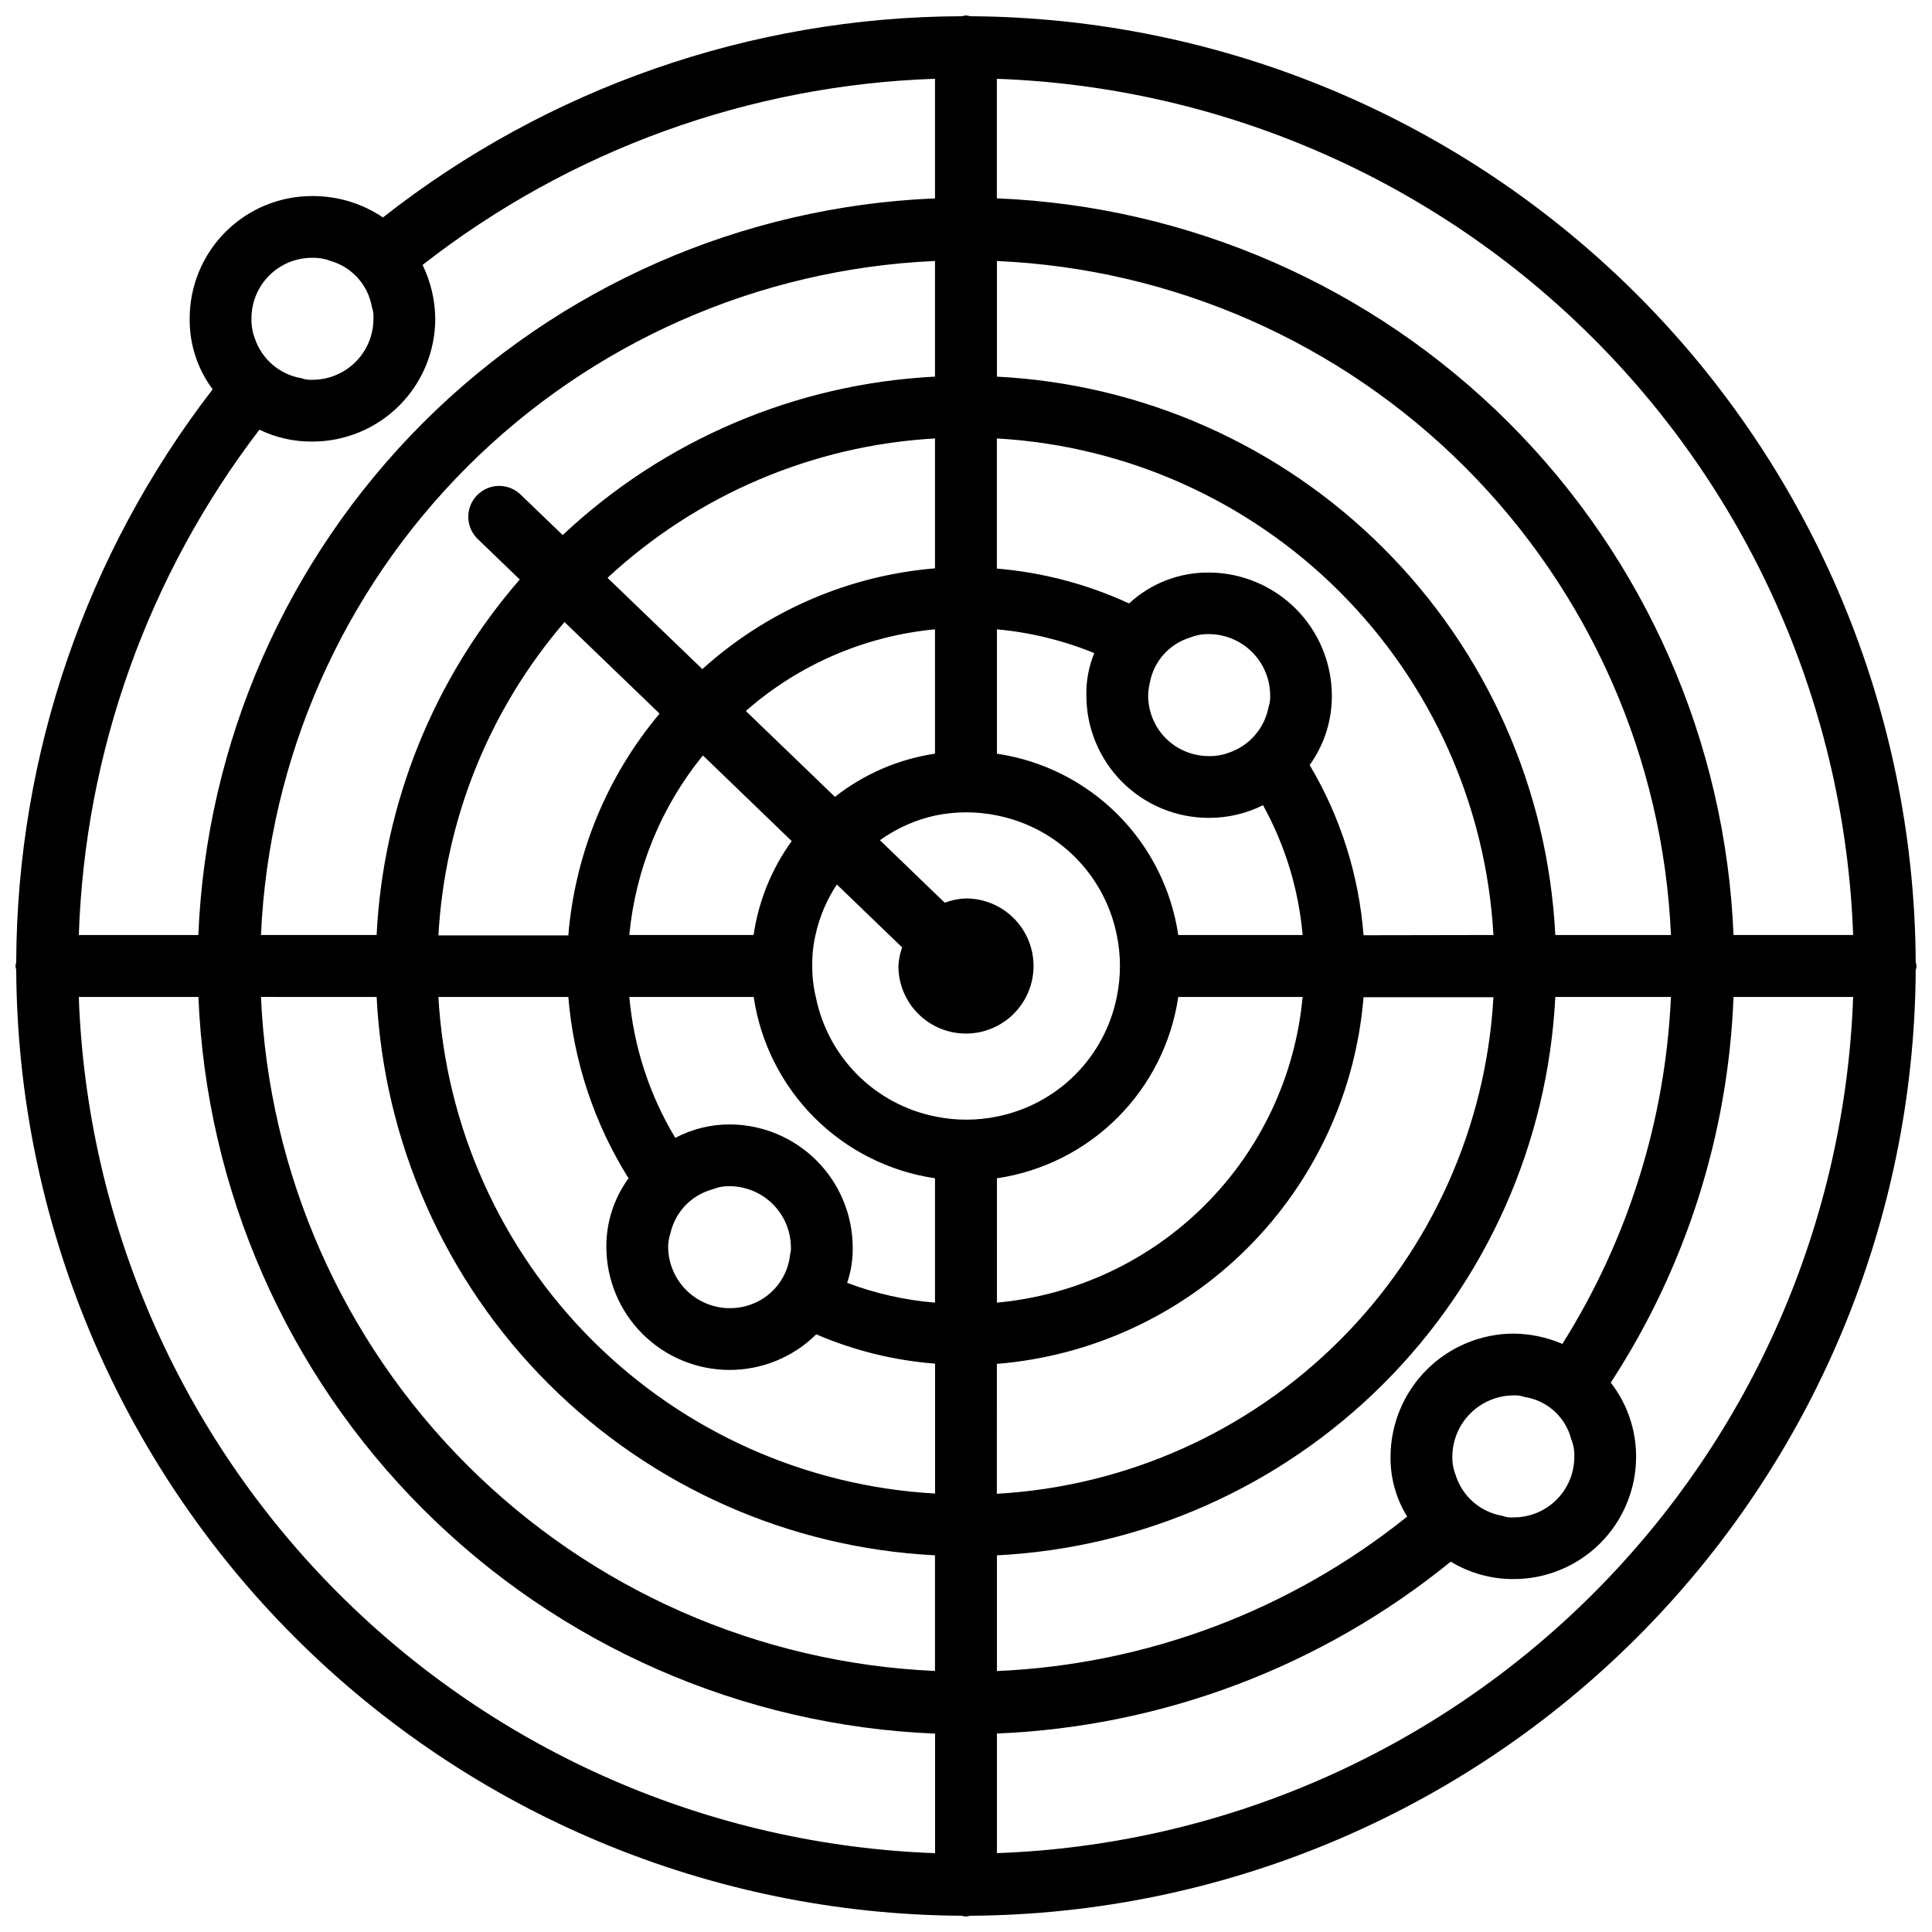 <?xml version="1.0" encoding="UTF-8"?>
<!-- Uploaded to: SVG Find, www.svgrepo.com, Generator: SVG Find Mixer Tools -->
<svg width="800px" height="800px" version="1.1" viewBox="144 144 512 512" xmlns="http://www.w3.org/2000/svg">
 <defs>
  <clipPath id="a">
   <path d="m148.09 148.09h503.81v503.81h-503.81z"/>
  </clipPath>
 </defs>
 <g clip-path="url(#a)">
  <path d="m148.3 401.03v0.23c0.418 66.289 26.938 129.75 73.812 176.62s110.33 73.395 176.62 73.812h0.191c0.672 0.27 1.422 0.27 2.098 0h0.188c66.301-0.406 129.77-26.918 176.65-73.797 46.883-46.875 73.406-110.34 73.824-176.64v-0.188c0.27-0.676 0.27-1.426 0-2.102v-0.23c-0.418-66.289-26.938-129.75-73.812-176.62s-110.33-73.395-176.62-73.812h-0.188c-0.676-0.27-1.426-0.27-2.102 0h-0.23c-55.594 0.195-109.53 18.961-153.24 53.32-5.519-3.715-12.027-5.691-18.684-5.668-8.637-0.031-16.93 3.391-23.035 9.496-6.109 6.109-9.527 14.402-9.5 23.039-0.078 6.727 2.062 13.293 6.086 18.684-33.508 43.441-51.801 96.699-52.059 151.56v0.23c-0.09 0.34-0.16 0.684-0.211 1.031 0.051 0.344 0.121 0.688 0.211 1.027zm16.582 7.18h31.699c2.102 51.102 23.344 99.547 59.512 135.71 36.164 36.168 84.609 57.41 135.71 59.512v31.676c-59.504-2.133-115.99-26.723-158.09-68.82-42.102-42.098-66.699-98.582-68.836-158.08zm396.33 121.75c0.031 4.297-1.66 8.426-4.699 11.465-3.039 3.039-7.168 4.731-11.465 4.699-1 0.082-2.004-0.062-2.941-0.422-2.871-0.492-5.551-1.773-7.738-3.699-2.188-1.93-3.797-4.426-4.644-7.215-0.602-1.539-0.887-3.18-0.84-4.828 0.039-4.277 1.754-8.363 4.777-11.387 3.023-3.023 7.109-4.738 11.387-4.777 0.996-0.066 2 0.074 2.938 0.418 2.93 0.438 5.664 1.723 7.867 3.703 2.199 1.977 3.773 4.559 4.519 7.426 0.598 1.457 0.883 3.019 0.84 4.594zm-3.148-29.809c-4.113-1.77-8.539-2.695-13.016-2.731-8.617 0.047-16.867 3.488-22.961 9.578-6.09 6.094-9.535 14.344-9.578 22.961-0.09 5.629 1.441 11.168 4.41 15.953-30.957 24.875-69.047 39.219-108.72 40.934v-30.668c38.617-1.945 75.133-18.156 102.47-45.5 27.344-27.34 43.555-63.855 45.5-102.47h30.648c-1.461 32.613-11.371 64.293-28.758 91.922zm-214.33-10.727c-5.019 2.09-10.75 1.555-15.293-1.434-4.543-2.988-7.309-8.035-7.379-13.473 0.008-1.285 0.219-2.562 0.633-3.777 0.629-2.754 2-5.281 3.961-7.316 1.957-2.035 4.438-3.496 7.164-4.231 1.465-0.598 3.035-0.887 4.617-0.84 4.277 0.039 8.363 1.754 11.387 4.777 3.023 3.023 4.738 7.113 4.777 11.387 0.035 0.637-0.035 1.277-0.211 1.891-0.285 2.84-1.332 5.547-3.031 7.84-1.699 2.289-3.988 4.078-6.625 5.176zm-6.297-47.441c-5.047-0.016-10.02 1.211-14.484 3.566-6.84-11.363-11.004-24.133-12.176-37.344h32.957c1.789 12.105 7.43 23.316 16.082 31.969 8.652 8.656 19.863 14.293 31.969 16.082v32.957c-7.965-0.652-15.801-2.422-23.277-5.25 1.027-3.039 1.527-6.234 1.469-9.445-0.043-8.613-3.488-16.867-9.578-22.957-6.094-6.094-14.344-9.535-22.961-9.578zm122.17-129.1h0.004c1.535-0.602 3.176-0.887 4.828-0.84 4.273 0.039 8.363 1.754 11.387 4.777 3.023 3.019 4.738 7.109 4.777 11.387 0.066 1.066-0.078 2.137-0.422 3.148-0.523 2.805-1.793 5.418-3.676 7.559-1.887 2.144-4.312 3.738-7.031 4.617-1.609 0.602-3.32 0.883-5.035 0.84-4.297 0.031-8.43-1.66-11.469-4.699-3.039-3.039-4.731-7.168-4.695-11.465 0.035-1.062 0.176-2.117 0.418-3.148 0.5-2.848 1.785-5.5 3.715-7.652 1.93-2.152 4.426-3.719 7.203-4.523zm4.828 47.863 0.004-0.004c4.953 0.008 9.844-1.141 14.273-3.359 5.863 10.613 9.438 22.332 10.496 34.406h-32.957c-1.789-12.105-7.426-23.316-16.082-31.969-8.652-8.652-19.863-14.293-31.969-16.082v-32.957c8.863 0.805 17.559 2.93 25.797 6.297-1.457 3.527-2.172 7.312-2.098 11.129-0.027 8.637 3.391 16.93 9.5 23.039 6.109 6.106 14.398 9.523 23.039 9.496zm-105.17 39.254c-0.055-2.754 0.227-5.504 0.84-8.188 1.039-4.785 2.961-9.336 5.668-13.414l17.297 16.668c-0.562 1.586-0.895 3.25-0.984 4.934 0 4.746 1.887 9.301 5.242 12.66 3.359 3.359 7.914 5.246 12.664 5.246 4.746 0 9.301-1.887 12.66-5.246s5.246-7.914 5.246-12.66c0-4.75-1.887-9.305-5.246-12.664-3.359-3.356-7.914-5.242-12.66-5.242-1.926 0.062-3.828 0.445-5.629 1.133l-17.172-16.562c4.402-3.164 9.402-5.394 14.695-6.551 5.402-1.121 10.973-1.121 16.375 0 7.824 1.562 15.008 5.406 20.648 11.047 5.644 5.641 9.488 12.828 11.051 20.652 1.117 5.398 1.117 10.973 0 16.371-1.562 7.824-5.406 15.012-11.051 20.652-5.641 5.641-12.824 9.484-20.648 11.047-5.402 1.121-10.973 1.121-16.375 0-7.824-1.562-15.008-5.406-20.648-11.047-5.641-5.641-9.484-12.828-11.047-20.652-0.641-2.68-0.953-5.43-0.926-8.184zm48.934 56.258c12.105-1.789 23.316-7.426 31.969-16.082 8.656-8.652 14.293-19.863 16.082-31.969h32.957c-1.922 20.836-11.074 40.344-25.871 55.137-14.793 14.797-34.301 23.949-55.137 25.871zm-16.414-112.52-0.004-0.004c-9.68 1.441-18.82 5.387-26.512 11.441l-23.617-22.754c14.016-12.312 31.559-19.883 50.129-21.645zm-37.977 23.152c-5.32 7.363-8.785 15.906-10.098 24.895h-32.938c1.652-17.441 8.438-34.004 19.504-47.586zm54.371 138.55h-0.004c25.094-2.035 48.645-12.926 66.445-30.727 17.805-17.801 28.695-41.352 30.73-66.445h34.426c-1.938 34.273-16.422 66.633-40.695 90.902-24.273 24.273-56.633 38.762-90.906 40.695zm97.172-113.59v0.004c-1.223-15.938-6.109-31.375-14.277-45.113 3.871-5.379 5.93-11.848 5.879-18.473-0.043-8.617-3.488-16.867-9.578-22.961-6.094-6.09-14.344-9.535-22.961-9.578-7.852-0.078-15.438 2.852-21.199 8.188-11.051-5.098-22.91-8.227-35.039-9.238v-34.488c34.273 1.938 66.633 16.422 90.906 40.695 24.273 24.273 38.758 56.633 40.695 90.902zm-113.57-97.234c-22.922 1.898-44.586 11.281-61.652 26.703l-25.129-24.184c23.746-22.043 54.438-35.109 86.781-36.945zm-72.988 38.5c-13.953 16.613-22.406 37.152-24.184 58.777h-34.426c1.688-30.605 13.434-59.801 33.418-83.043zm-24.184 75.09c1.402 17.062 6.871 33.539 15.957 48.051-3.867 5.301-5.93 11.703-5.879 18.262 0.035 8.625 3.481 16.887 9.586 22.98 6.106 6.098 14.371 9.527 23 9.547 8.625 0.023 16.91-3.371 23.043-9.434 9.996 4.301 20.637 6.922 31.488 7.766v34.426c-34.277-1.93-66.641-16.414-90.918-40.688-24.277-24.273-38.766-56.637-40.703-90.91zm261.56-16.414v-0.004c-1.945-38.613-18.156-75.133-45.5-102.47-27.34-27.34-63.855-43.555-102.47-45.5v-30.648c46.711 2.059 90.957 21.539 124.02 54.602s52.543 77.309 54.602 124.02zm-164.39-147.98c-36.824 1.855-71.793 16.734-98.66 41.984l-10.914-10.496h-0.004c-1.539-1.609-3.668-2.523-5.898-2.527s-4.363 0.898-5.91 2.504-2.375 3.769-2.289 5.996c0.086 2.227 1.078 4.324 2.742 5.805l10.895 10.496c-22.844 26.266-36.203 59.445-37.934 94.211h-30.648c2.059-46.711 21.539-90.957 54.602-124.02s77.309-52.543 124.02-54.602zm-147.97 164.39c1.945 38.617 18.16 75.133 45.5 102.47 27.34 27.344 63.859 43.555 102.47 45.5v30.648c-46.711-2.059-90.957-21.539-124.02-54.602s-52.543-77.309-54.602-124.02zm164.39 226.9v-31.699c43.953-1.812 86.141-17.789 120.26-45.551 5 3.035 10.738 4.633 16.586 4.617 8.637 0.027 16.93-3.391 23.039-9.5 6.106-6.106 9.527-14.398 9.496-23.039-0.008-7.07-2.371-13.941-6.715-19.52 19.898-30.496 31.145-65.824 32.535-102.21h31.699c-2.137 59.496-26.73 115.98-68.828 158.07s-98.578 66.691-158.07 68.828zm226.9-243.32h-31.699c-2.102-51.102-23.344-99.547-59.508-135.71-36.168-36.164-84.613-57.41-135.72-59.512v-31.676c59.504 2.133 115.99 26.723 158.09 68.82 42.105 42.098 66.699 98.582 68.836 158.08zm-424.46-163.3c-0.031-4.297 1.66-8.426 4.699-11.465 3.039-3.039 7.168-4.731 11.465-4.699 1.652-0.043 3.293 0.242 4.828 0.84 2.777 0.805 5.273 2.375 7.203 4.527 1.93 2.152 3.215 4.801 3.715 7.648 0.344 1.012 0.488 2.082 0.418 3.148 0 4.289-1.703 8.398-4.734 11.43s-7.141 4.734-11.43 4.734c-0.996 0.07-1.996-0.074-2.938-0.418-2.848-0.484-5.504-1.734-7.688-3.621-2.184-1.891-3.809-4.34-4.699-7.086-0.598-1.609-0.883-3.32-0.84-5.039zm2.098 29.391h0.004c4.383 2.121 9.195 3.199 14.062 3.148 8.629-0.004 16.902-3.438 23.004-9.535 6.102-6.102 9.531-14.375 9.535-23.004-0.039-4.949-1.188-9.824-3.359-14.273 38.91-30.391 86.453-47.664 135.8-49.332v31.699c-51.102 2.102-99.547 23.344-135.71 59.512-36.164 36.164-57.41 84.609-59.512 135.71h-31.676c1.617-48.539 18.352-95.359 47.863-133.93z"/>
 </g>
</svg>